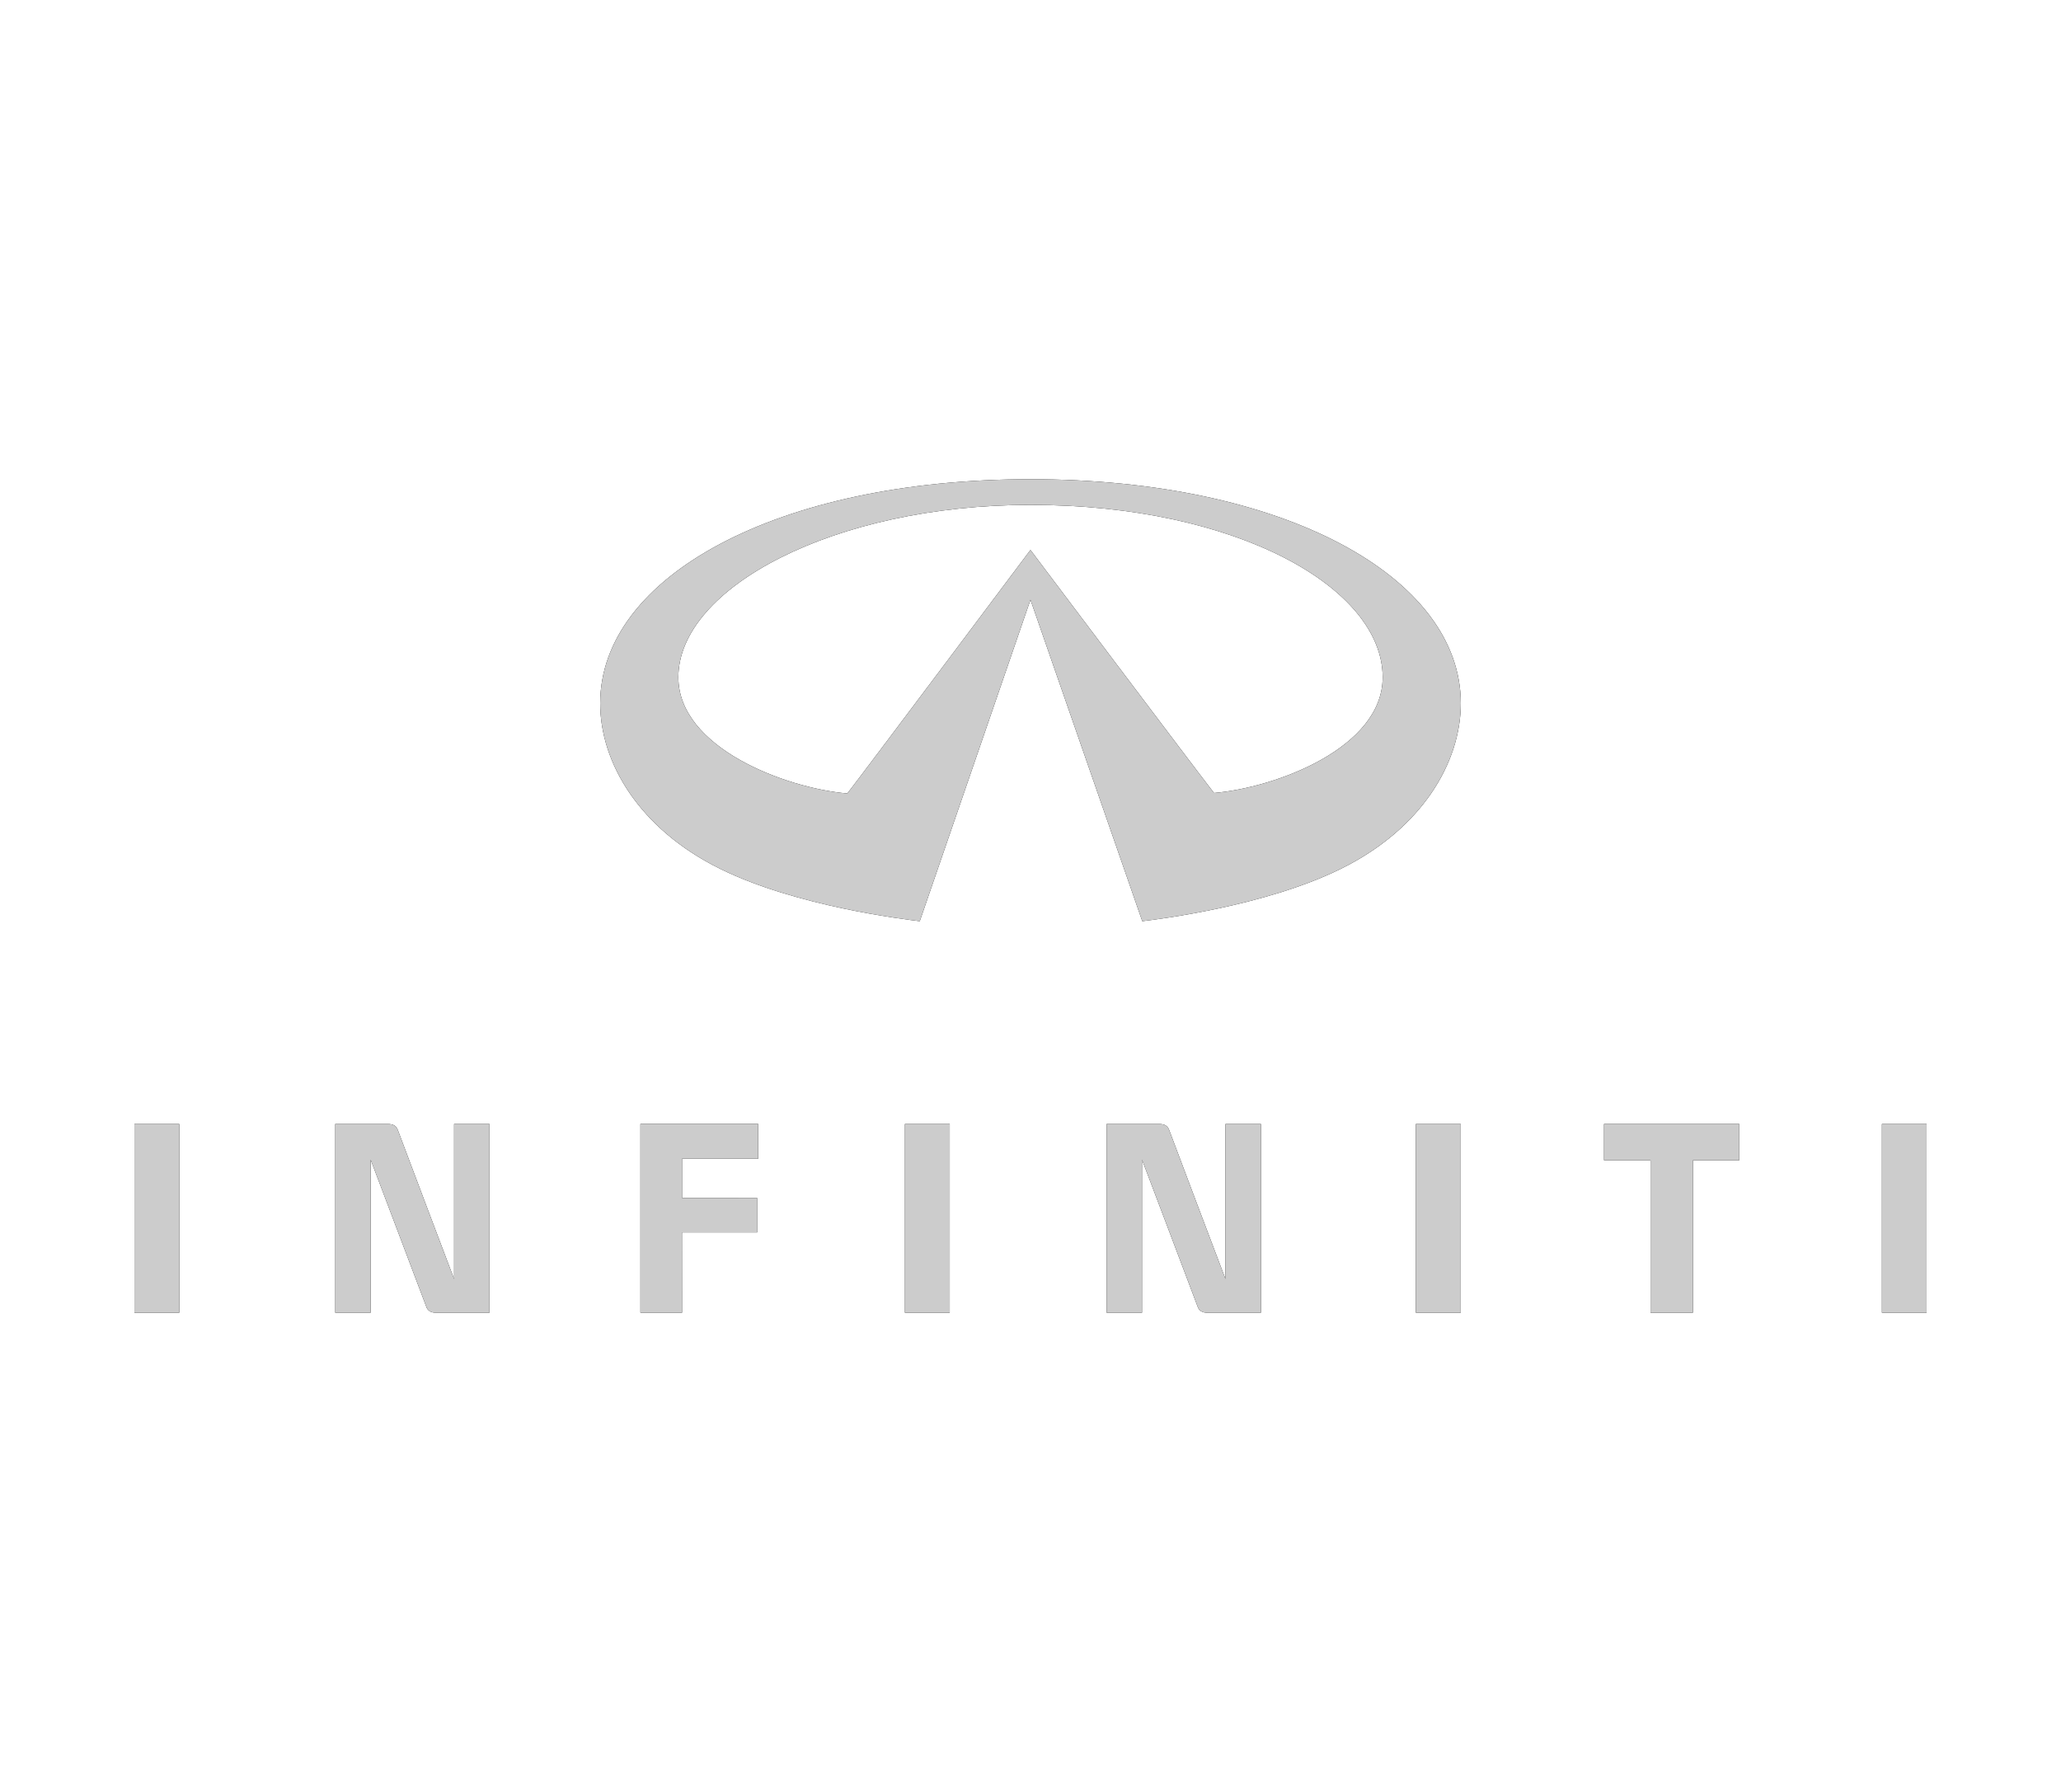<?xml version="1.0" encoding="UTF-8"?>
<svg id="Layer_1" data-name="Layer 1" xmlns="http://www.w3.org/2000/svg" viewBox="0 0 230 200">
  <defs>
    <style>
      .cls-1 {
        fill: #ccc;
      }
    </style>
  </defs>
  <g>
    <path d="M127.473,102.816c1.729-.211,13.611-1.654,22.093-5.811,9.137-4.481,13.457-11.931,13.457-18.504,0-14.107-19.721-25.015-48.028-25.015-28.3,0-48.017,10.909-48.017,25.015,0,6.574,4.317,14.023,13.458,18.504,8.477,4.157,20.475,5.6,22.208,5.811l12.352-35.871,12.478,35.871h0ZM114.995,61.38s-18.654,24.887-20.434,27.177c-6.887-.584-18.857-5.096-18.857-12.966,0-9.985,17.379-19.239,39.292-19.239,23.013,0,39.304,9.254,39.304,19.239,0,7.871-11.923,12.326-18.822,12.911-1.901-2.432-20.482-27.121-20.482-27.121"/>
    <g>
      <path d="M50.676,125.449v17.303s-6.142-16.215-6.283-16.638c-.152-.434-.485-.665-1.115-.665h-5.865v21.066h3.953v-17.076s6.051,16.003,6.211,16.416c.137.419.516.66,1.036.66h6.013v-21.066h-3.949Z"/>
      <path d="M71.469,125.449v21.066h4.647s-.008-8.505-.008-8.964h8.384v-3.849l-8.376.007v-4.384h8.498v-3.877h-13.145Z"/>
      <polygon points="179.002 125.449 179.002 129.502 184.192 129.502 184.192 146.514 188.922 146.514 188.922 129.502 194.097 129.502 194.097 125.449 179.002 125.449"/>
      <rect x="100.984" y="125.452" width="5.004" height="21.062"/>
      <rect x="158.004" y="125.452" width="5.008" height="21.062"/>
      <rect x="210.015" y="125.452" width="4.985" height="21.062"/>
      <rect x="15" y="125.452" width="5.008" height="21.062"/>
      <path d="M140.716,125.449h-3.957v17.303s-6.146-16.215-6.287-16.638c-.156-.434-.486-.665-1.111-.665h-5.869v21.066h3.953v-17.076s6.07,16.003,6.214,16.416c.136.419.527.66,1.024.66h6.032v-21.066Z"/>
    </g>
  </g>
  <g>
    <path class="cls-1" d="M127.473,102.816c1.729-.211,13.611-1.654,22.093-5.811,9.137-4.481,13.457-11.931,13.457-18.504,0-14.107-19.721-25.015-48.028-25.015-28.3,0-48.017,10.909-48.017,25.015,0,6.574,4.317,14.023,13.458,18.504,8.477,4.157,20.475,5.6,22.208,5.811l12.352-35.871,12.478,35.871h0ZM114.995,61.38s-18.654,24.887-20.434,27.177c-6.887-.584-18.857-5.096-18.857-12.966,0-9.985,17.379-19.239,39.292-19.239,23.013,0,39.304,9.254,39.304,19.239,0,7.871-11.923,12.326-18.822,12.911-1.901-2.432-20.482-27.121-20.482-27.121"/>
    <g>
      <path class="cls-1" d="M50.676,125.449v17.303s-6.142-16.215-6.283-16.638c-.152-.434-.485-.665-1.115-.665h-5.865v21.066h3.953v-17.076s6.051,16.003,6.211,16.416c.137.419.516.66,1.036.66h6.013v-21.066h-3.949Z"/>
      <path class="cls-1" d="M71.469,125.449v21.066h4.647s-.008-8.505-.008-8.964h8.384v-3.849l-8.376.007v-4.384h8.498v-3.877h-13.145Z"/>
      <polygon class="cls-1" points="179.002 125.449 179.002 129.502 184.192 129.502 184.192 146.514 188.922 146.514 188.922 129.502 194.097 129.502 194.097 125.449 179.002 125.449"/>
      <rect class="cls-1" x="100.984" y="125.452" width="5.004" height="21.062"/>
      <rect class="cls-1" x="158.004" y="125.452" width="5.008" height="21.062"/>
      <rect class="cls-1" x="210.015" y="125.452" width="4.985" height="21.062"/>
      <rect class="cls-1" x="15" y="125.452" width="5.008" height="21.062"/>
      <path class="cls-1" d="M140.716,125.449h-3.957v17.303s-6.146-16.215-6.287-16.638c-.156-.434-.486-.665-1.111-.665h-5.869v21.066h3.953v-17.076s6.07,16.003,6.214,16.416c.136.419.527.66,1.024.66h6.032v-21.066Z"/>
    </g>
  </g>
</svg>